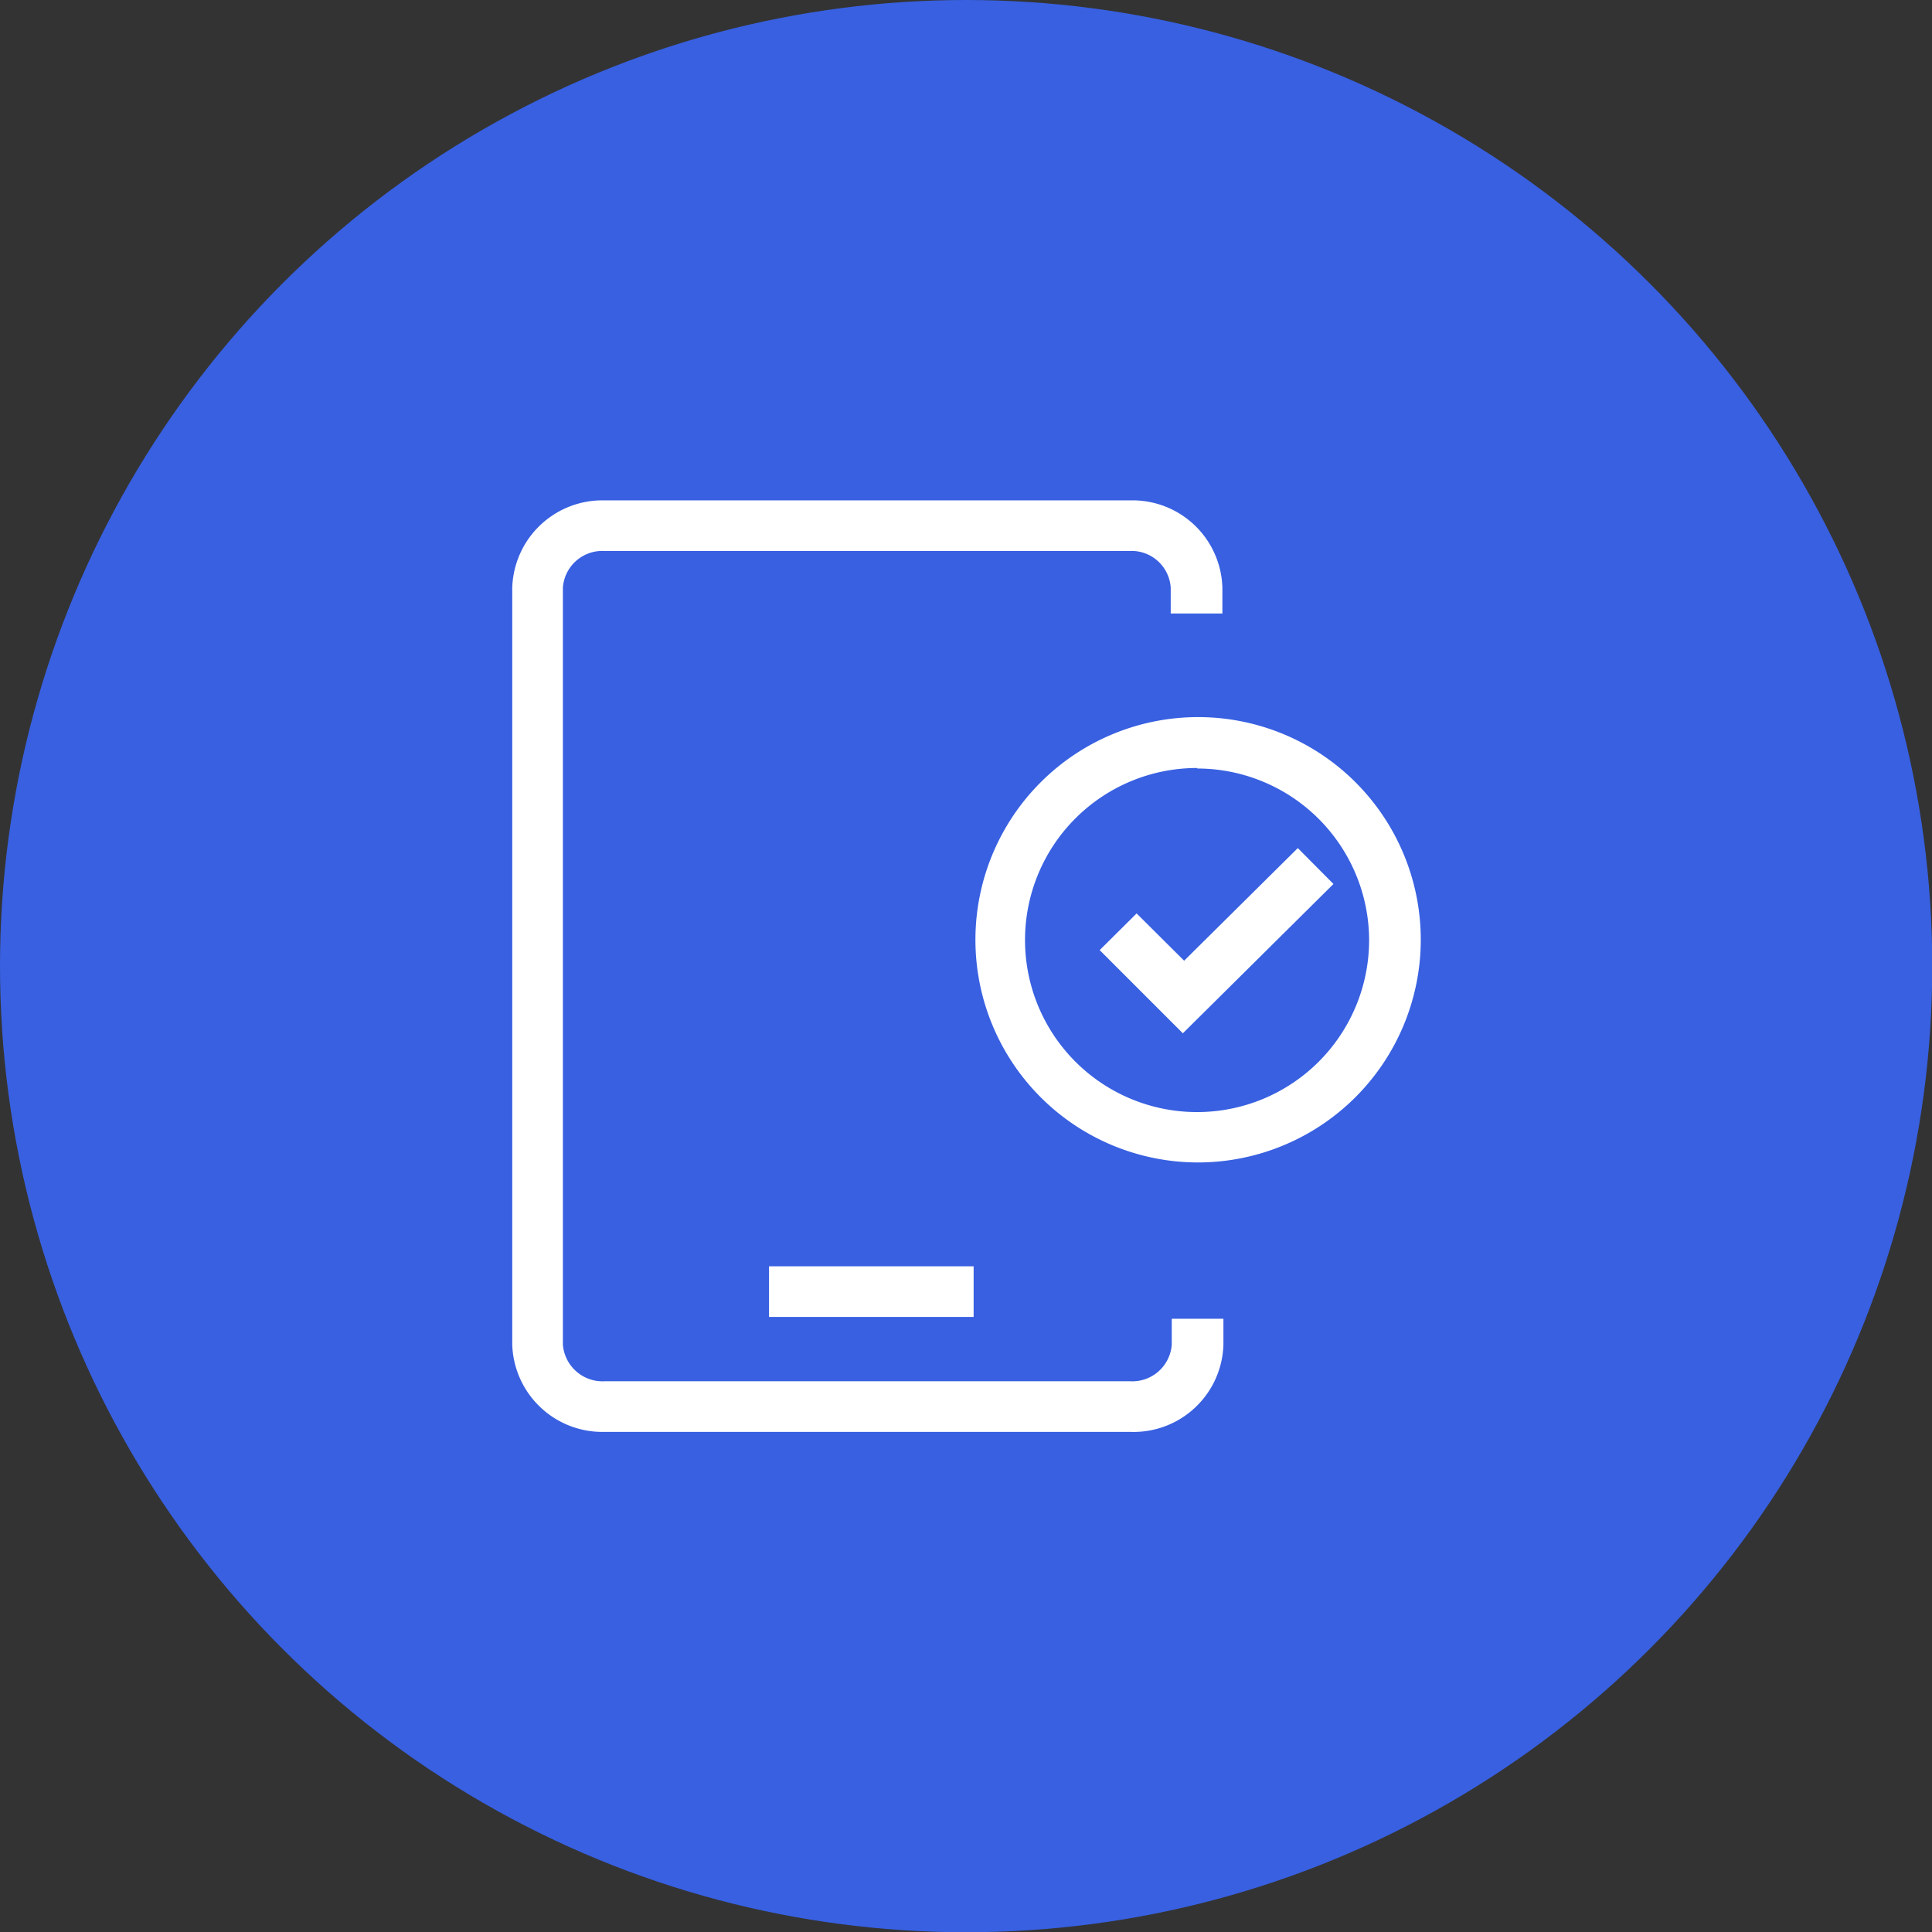 <svg xmlns="http://www.w3.org/2000/svg" viewBox="0 0 74.79 74.79"><rect x="0" y="0" width="74.79" height="74.79" fill="#333333" stroke="none"/><g id="Capa_2" data-name="Capa 2"><g id="Capa_3" data-name="Capa 3"><circle id="Elipse_1" data-name="Elipse 1" cx="37.4" cy="37.4" r="37.4" fill="#3860e1"/><path d="M46.35,45A8.62,8.62,0,1,1,55,36.4,8.63,8.63,0,0,1,46.35,45Zm0-15.27A6.66,6.66,0,1,0,53,36.4,6.66,6.66,0,0,0,46.35,29.75ZM45.79,40l-3.22-3.22L44,35.36l1.84,1.83,4.4-4.36,1.38,1.39Z" fill="#fff"/><path d="M43.75,55.43H23.41a3.49,3.49,0,0,1-3.58-3.38V22.75a3.49,3.49,0,0,1,3.58-3.38H43.75a3.48,3.48,0,0,1,3.57,3.38v1h-2v-1a1.52,1.52,0,0,0-1.61-1.42H23.41a1.53,1.53,0,0,0-1.62,1.42v29.3a1.54,1.54,0,0,0,1.62,1.42H43.75a1.53,1.53,0,0,0,1.61-1.42v-1h2v1A3.48,3.48,0,0,1,43.75,55.43Z" fill="#fff"/><rect x="29.77" y="49.02" width="7.92" height="1.96" fill="#fff"/></g></g></svg>